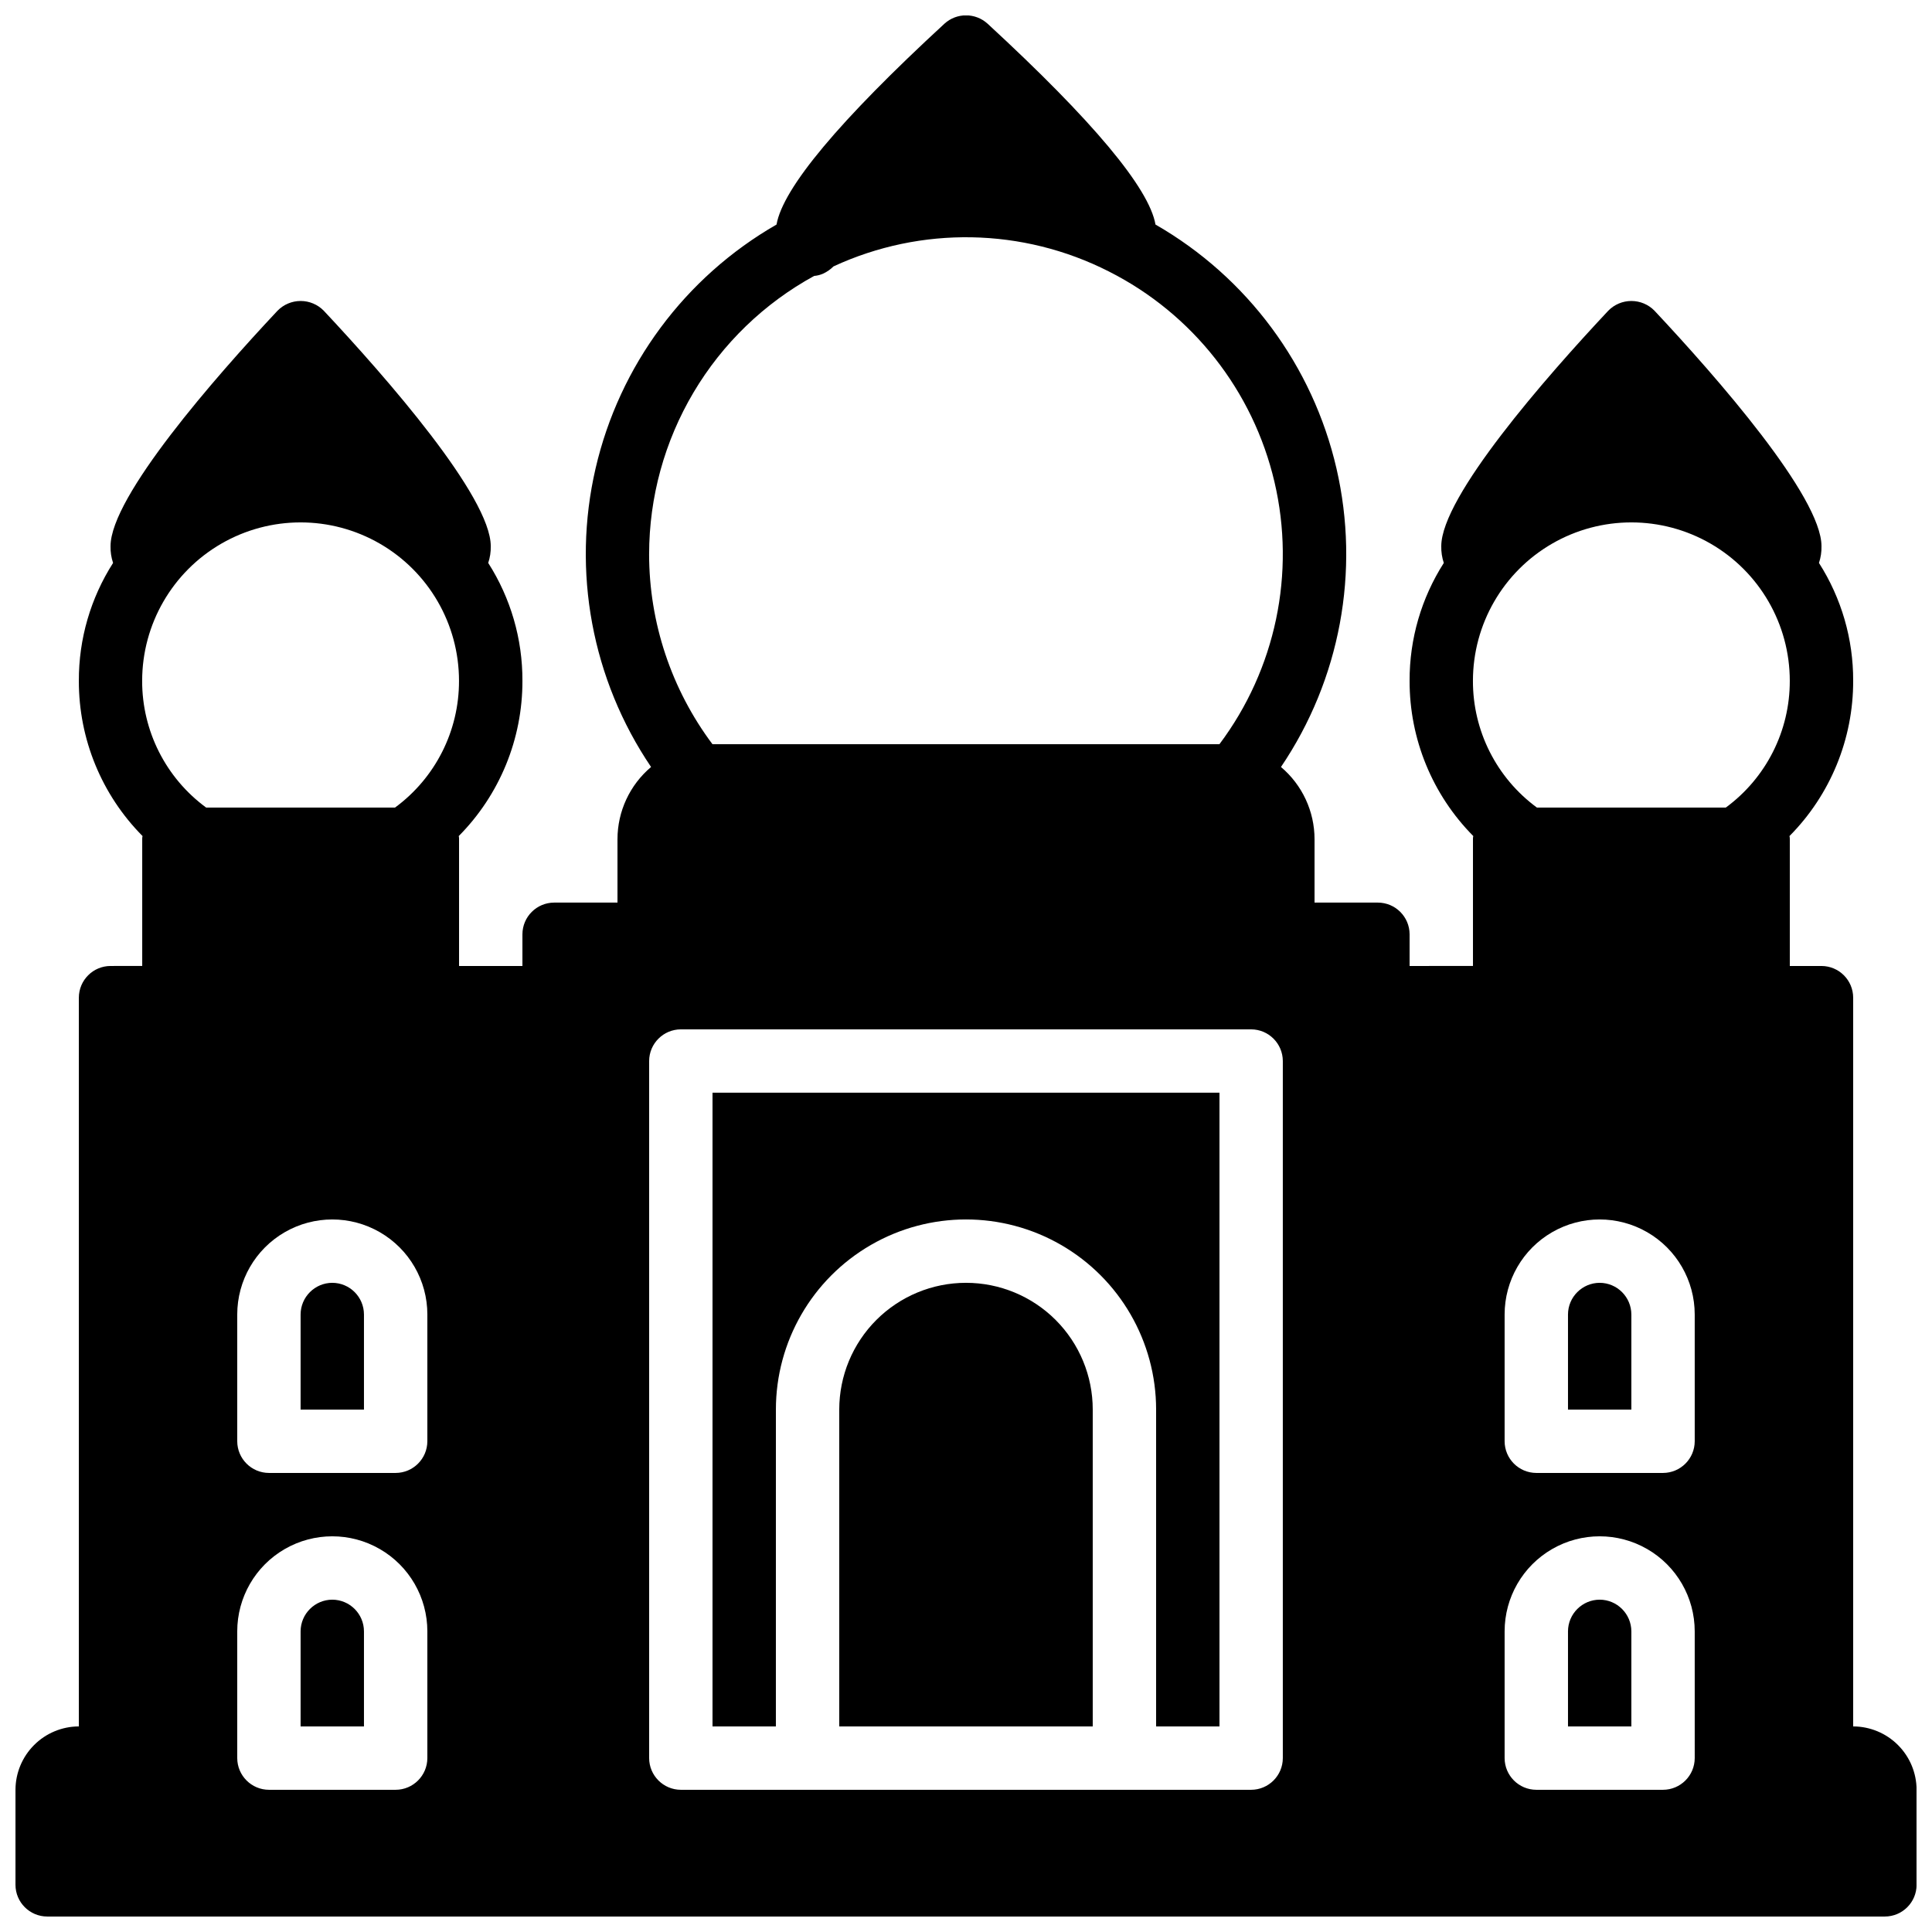 <?xml version="1.0" encoding="UTF-8"?>
<!-- The Best Svg Icon site in the world: iconSvg.co, Visit us! https://iconsvg.co -->
<svg width="800px" height="800px" version="1.1" viewBox="144 144 512 512" xmlns="http://www.w3.org/2000/svg">
 <defs>
  <clipPath id="a">
   <path d="m148.09 148.09h503.81v503.81h-503.81z"/>
  </clipPath>
 </defs>
 <g clip-path="url(#a)">
  <path d="m635.11 601.52v-193.13c-0.012-4.633-3.766-8.383-8.398-8.395h-8.395v-33.59c0.012-0.281-0.016-0.562-0.086-0.84 10.848-10.941 16.914-25.734 16.879-41.145 0.039-11.066-3.109-21.91-9.066-31.234 0.48-1.434 0.707-2.941 0.668-4.449 0-13.098-27.711-44.754-44.25-62.387v-0.004c-1.613-1.652-3.82-2.582-6.129-2.582-2.309 0-4.519 0.93-6.129 2.582-16.543 17.633-44.254 49.289-44.254 62.391-0.035 1.508 0.191 3.016 0.672 4.449-5.957 9.324-9.105 20.168-9.066 31.234-0.035 15.41 6.031 30.203 16.879 41.145-0.07 0.277-0.102 0.559-0.086 0.84v33.586l-16.793 0.004v-8.398c-0.016-4.633-3.766-8.383-8.398-8.398h-16.793v-16.793c0-7.379-3.258-14.387-8.898-19.145 15.684-23.184 21.012-51.852 14.707-79.125-6.309-27.27-23.688-50.688-47.961-64.629-1.68-9.656-16.625-27.539-44.504-53.234-3.238-2.941-8.18-2.941-11.418 0-27.879 25.695-42.824 43.578-44.504 53.234-24.273 13.941-41.648 37.359-47.957 64.629-6.309 27.273-0.98 55.941 14.707 79.125-5.644 4.758-8.902 11.766-8.902 19.145v16.793h-16.793c-4.633 0.016-8.383 3.766-8.398 8.398v8.398h-16.793v-33.59c0.016-0.281-0.016-0.562-0.082-0.84 10.844-10.941 16.914-25.734 16.875-41.145 0.039-11.066-3.109-21.91-9.066-31.234 0.48-1.434 0.707-2.941 0.672-4.449 0-13.098-27.711-44.754-44.25-62.387l-0.004-0.004c-1.609-1.652-3.82-2.582-6.129-2.582-2.305 0-4.516 0.93-6.129 2.582-16.543 17.633-44.25 49.289-44.25 62.391-0.039 1.508 0.191 3.016 0.672 4.449-5.961 9.324-9.109 20.168-9.07 31.234-0.035 15.41 6.031 30.203 16.879 41.145-0.07 0.277-0.098 0.559-0.086 0.84v33.586l-8.395 0.004c-4.633 0.012-8.383 3.762-8.398 8.395v193.13c-4.449 0.012-8.715 1.785-11.859 4.934-3.148 3.144-4.922 7.41-4.934 11.859v25.191c0.016 4.629 3.766 8.383 8.398 8.395h487.02c4.629-0.012 8.383-3.766 8.395-8.395v-25.191c-0.012-4.449-1.785-8.715-4.934-11.859-3.144-3.148-7.41-4.922-11.859-4.934zm-428.24 8.395v-33.586c0-9 4.801-17.316 12.594-21.816 7.797-4.5 17.398-4.5 25.191 0 7.797 4.5 12.598 12.816 12.598 21.816v33.586c-0.016 4.633-3.766 8.383-8.398 8.398h-33.586c-4.633-0.016-8.383-3.766-8.398-8.398zm386.25 0c-0.012 4.633-3.766 8.383-8.395 8.398h-33.59c-4.633-0.016-8.383-3.766-8.395-8.398v-33.586c0-9 4.801-17.316 12.594-21.816 7.793-4.5 17.395-4.5 25.191 0 7.793 4.5 12.594 12.816 12.594 21.816zm0-83.969c-0.012 4.633-3.766 8.383-8.395 8.398h-33.59c-4.633-0.016-8.383-3.766-8.395-8.398v-33.586c0-9 4.801-17.316 12.594-21.816 7.793-4.5 17.395-4.5 25.191 0 7.793 4.5 12.594 12.816 12.594 21.816zm-277.09-100.76c0.012-4.629 3.766-8.383 8.395-8.395h151.14c4.633 0.012 8.383 3.766 8.395 8.395v184.73c-0.012 4.633-3.762 8.383-8.395 8.398h-151.14c-4.629-0.016-8.383-3.766-8.395-8.398zm-58.777 100.76c-0.016 4.633-3.766 8.383-8.398 8.398h-33.586c-4.633-0.016-8.383-3.766-8.398-8.398v-33.586c0-9 4.801-17.316 12.594-21.816 7.797-4.5 17.398-4.5 25.191 0 7.797 4.5 12.598 12.816 12.598 21.816zm277.09-201.52c0-15 8.004-28.859 20.992-36.359 12.988-7.5 28.992-7.5 41.984 0 12.988 7.5 20.992 21.359 20.992 36.359 0.035 13.262-6.269 25.742-16.961 33.59h-50.047c-10.691-7.848-16.996-20.328-16.961-33.59zm-218.32-33.586c0.012-15.082 4.082-29.883 11.777-42.852 7.695-12.973 18.738-23.633 31.969-30.871h0.086c0.781-0.078 1.547-0.277 2.266-0.59 1.031-0.473 1.969-1.129 2.769-1.93 23.246-10.754 50.137-10.258 72.969 1.344 22.168 11.191 38.238 31.621 43.895 55.801 5.656 24.176 0.312 49.617-14.59 69.48h-134.35c-10.891-14.543-16.785-32.215-16.793-50.383zm-134.35 33.586c0-15 8.004-28.859 20.992-36.359 12.992-7.5 28.996-7.5 41.984 0 12.992 7.5 20.992 21.359 20.992 36.359 0.035 13.262-6.269 25.742-16.961 33.59h-50.043c-10.695-7.848-16.996-20.328-16.965-33.59z"/>
 </g>
 <path d="m349.62 517.55c0-18 9.602-34.633 25.191-43.633 15.586-9 34.793-9 50.379 0 15.59 9 25.191 25.633 25.191 43.633v83.969h16.793v-167.94h-134.35v167.94h16.793z"/>
 <path d="m400 483.96c-8.91 0-17.453 3.539-23.754 9.836-6.301 6.301-9.836 14.844-9.836 23.754v83.969h67.176v-83.969c0.004-8.91-3.535-17.453-9.836-23.754-6.297-6.297-14.844-9.836-23.75-9.836z"/>
 <path d="m232.06 567.93c-4.633 0.016-8.383 3.766-8.398 8.398v25.191h16.793v-25.191c-0.012-4.633-3.762-8.383-8.395-8.398z"/>
 <path d="m232.06 483.96c-4.633 0.016-8.383 3.766-8.398 8.398v25.191h16.793v-25.191c-0.012-4.633-3.762-8.383-8.395-8.398z"/>
 <path d="m567.93 567.93c-4.629 0.016-8.383 3.766-8.395 8.398v25.191h16.793v-25.191c-0.016-4.633-3.766-8.383-8.398-8.398z"/>
 <path d="m567.93 483.96c-4.629 0.016-8.383 3.766-8.395 8.398v25.191h16.793v-25.191c-0.016-4.633-3.766-8.383-8.398-8.398z"/>
</svg>